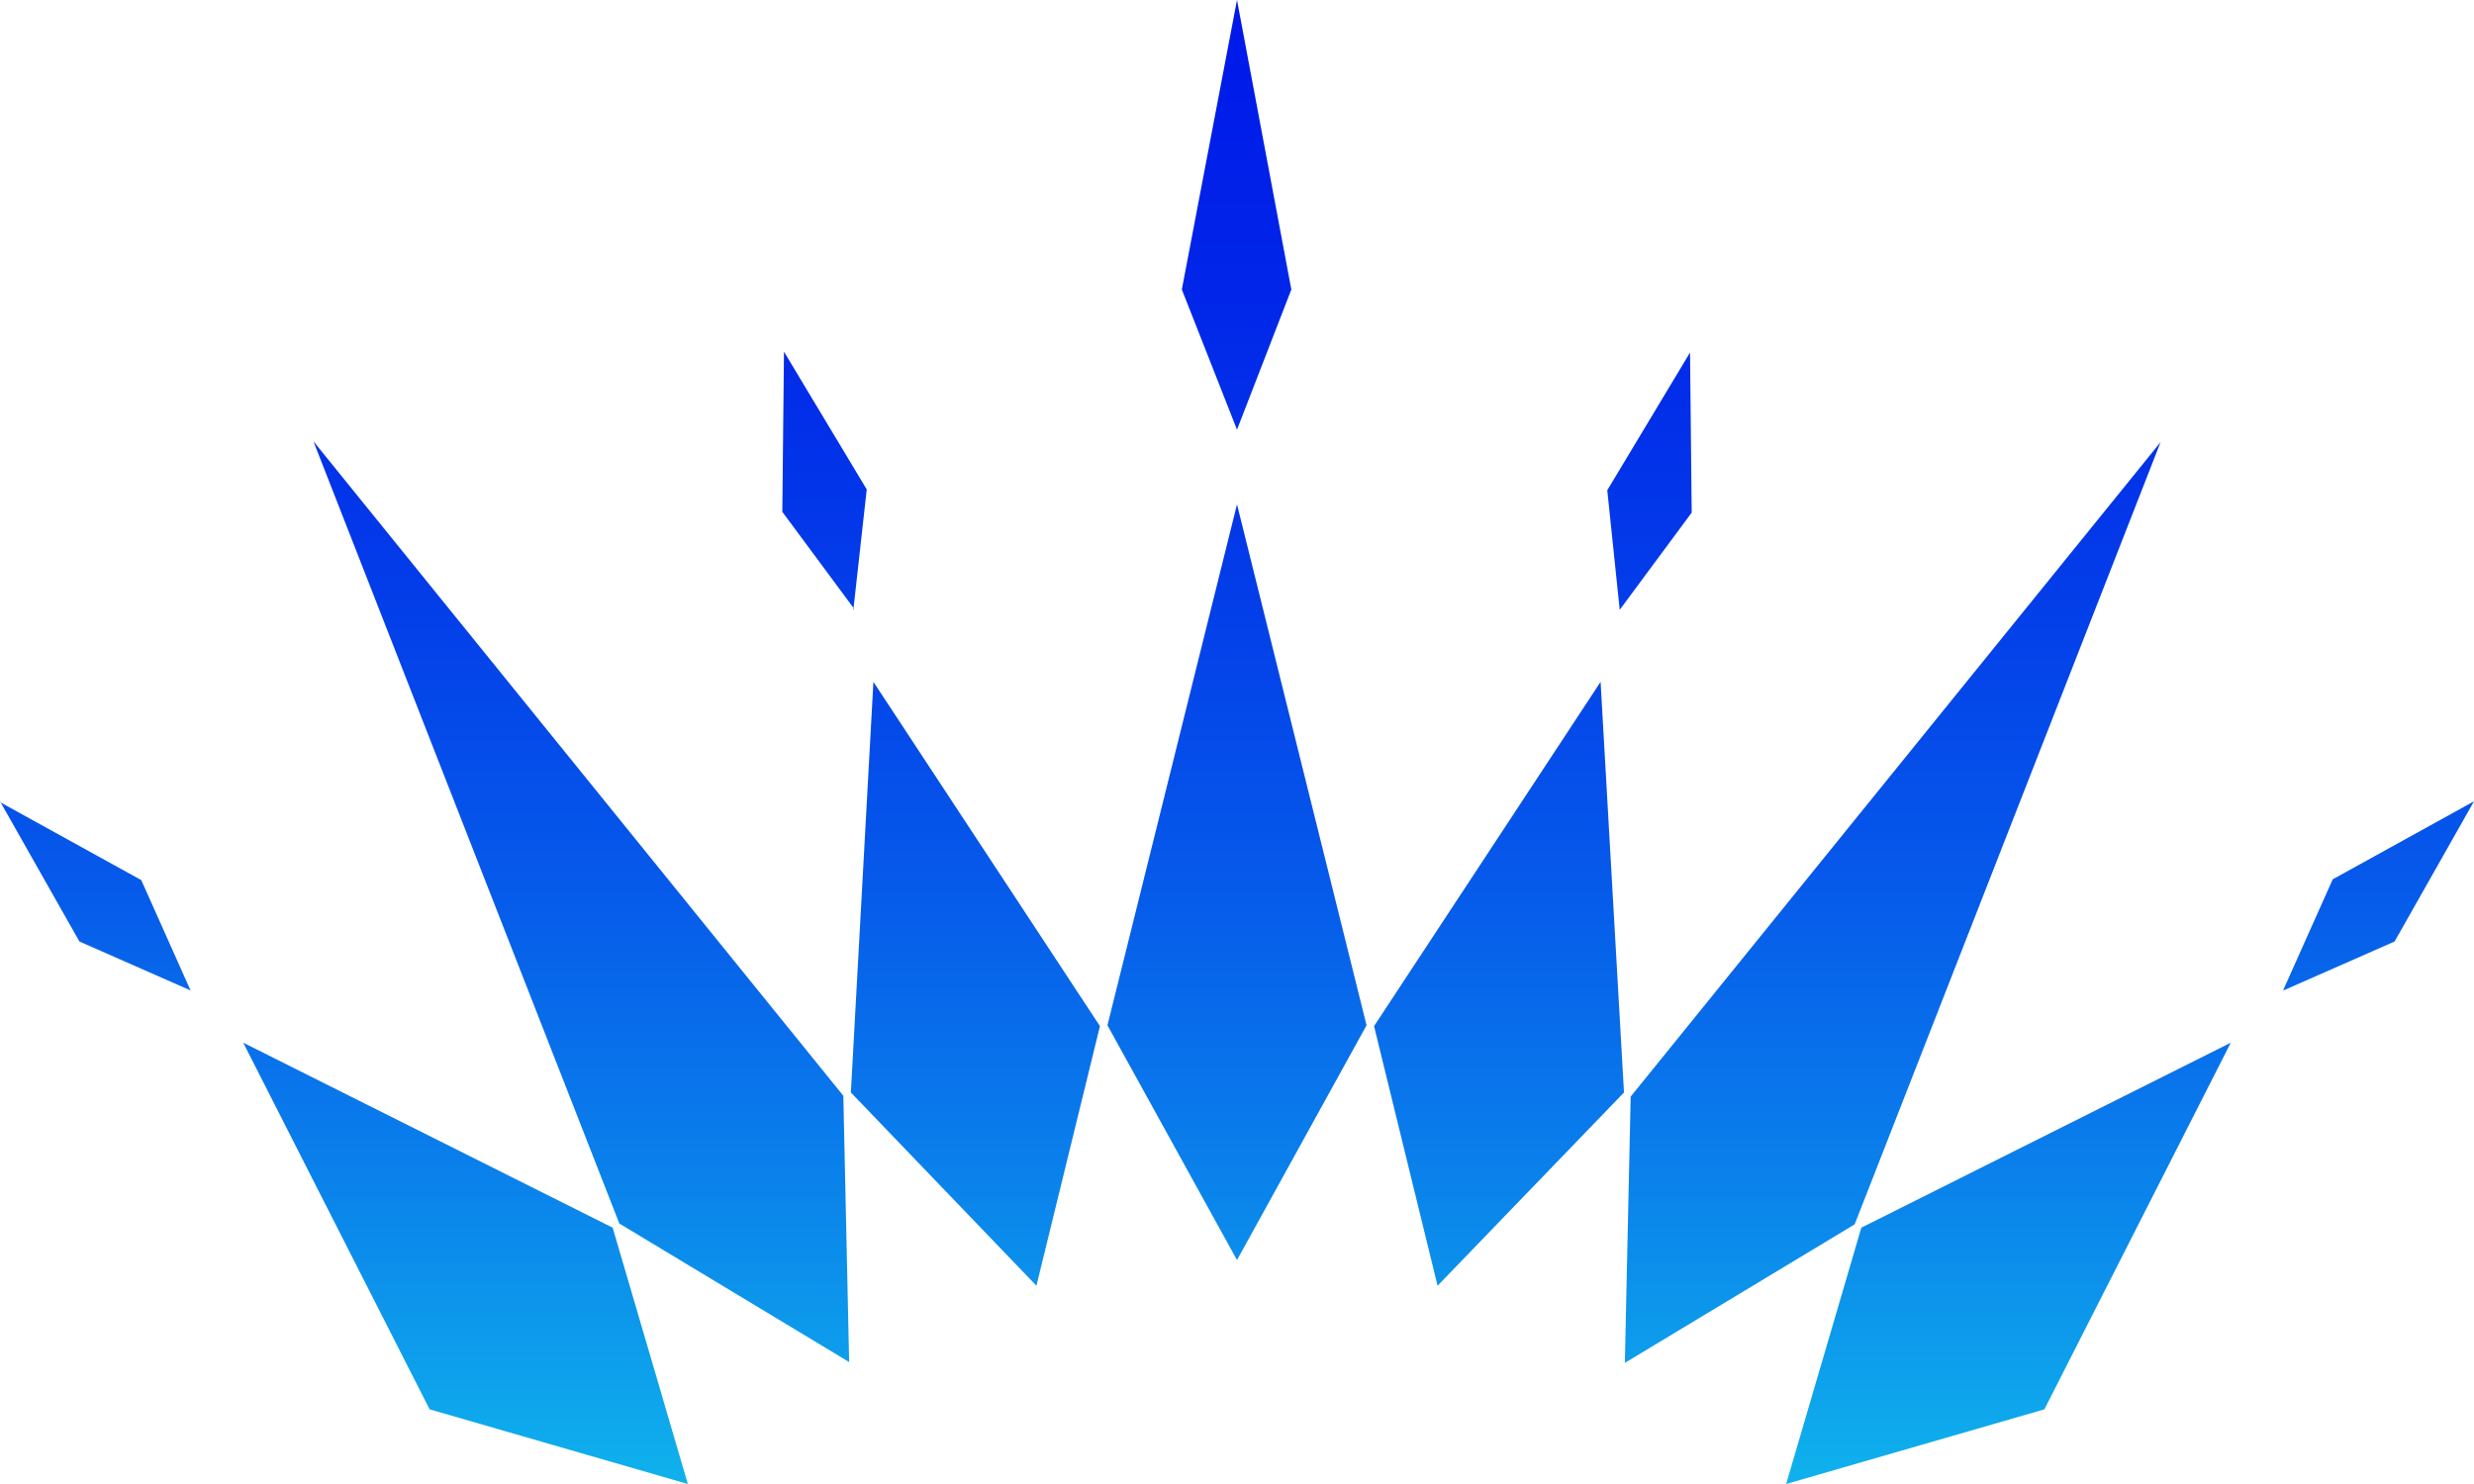 <svg width="80" height="48" viewBox="0 0 80 48" fill="none" xmlns="http://www.w3.org/2000/svg">
<path d="M52.541 44.083L59.973 39.602L69.865 14.301L52.73 35.47L52.541 44.11V44.083ZM27.459 44.083L27.27 35.443L10.135 14.274L20.027 39.575L27.459 44.056V44.083ZM72.135 33.726L60.189 39.709L57.757 48L66.108 45.585L72.135 33.726ZM73.838 32.036L77.432 30.453L80 25.918L75.432 28.441L73.838 32.009V32.036ZM7.865 33.726L13.892 45.585L22.243 48L19.811 39.709L7.865 33.726ZM0 25.918L2.568 30.453L6.162 32.036L4.568 28.467L0 25.945L0 25.918ZM35.811 33.163L40 40.756L44.189 33.163L40 16.313L35.811 33.163ZM41.757 9.364L40 0L38.216 9.364L40 13.898L41.757 9.364ZM33.514 41.587L35.568 33.19L28.243 22.055L27.514 35.336L33.514 41.587ZM27.595 19.721L28.027 15.83L25.351 11.376L25.297 16.555L27.622 19.694L27.595 19.721ZM46.486 41.587L52.514 35.336L51.757 22.055L44.432 33.19L46.486 41.587ZM52.378 19.721L54.703 16.581L54.649 11.403L51.973 15.857L52.378 19.747V19.721Z" fill="url(#paint0_linear_960_895)"/>
<defs>
<linearGradient id="paint0_linear_960_895" x1="40" y1="50.737" x2="40" y2="-7.217" gradientUnits="userSpaceOnUse">
<stop offset="0.02" stop-color="#10BBED"/>
<stop offset="0.05" stop-color="#0FB1EC"/>
<stop offset="0.22" stop-color="#0A81EB"/>
<stop offset="0.38" stop-color="#065AEA"/>
<stop offset="0.55" stop-color="#033CE9"/>
<stop offset="0.71" stop-color="#0126E9"/>
<stop offset="0.86" stop-color="#0019E9"/>
<stop offset="1" stop-color="#0015E9"/>
</linearGradient>
</defs>
</svg>

